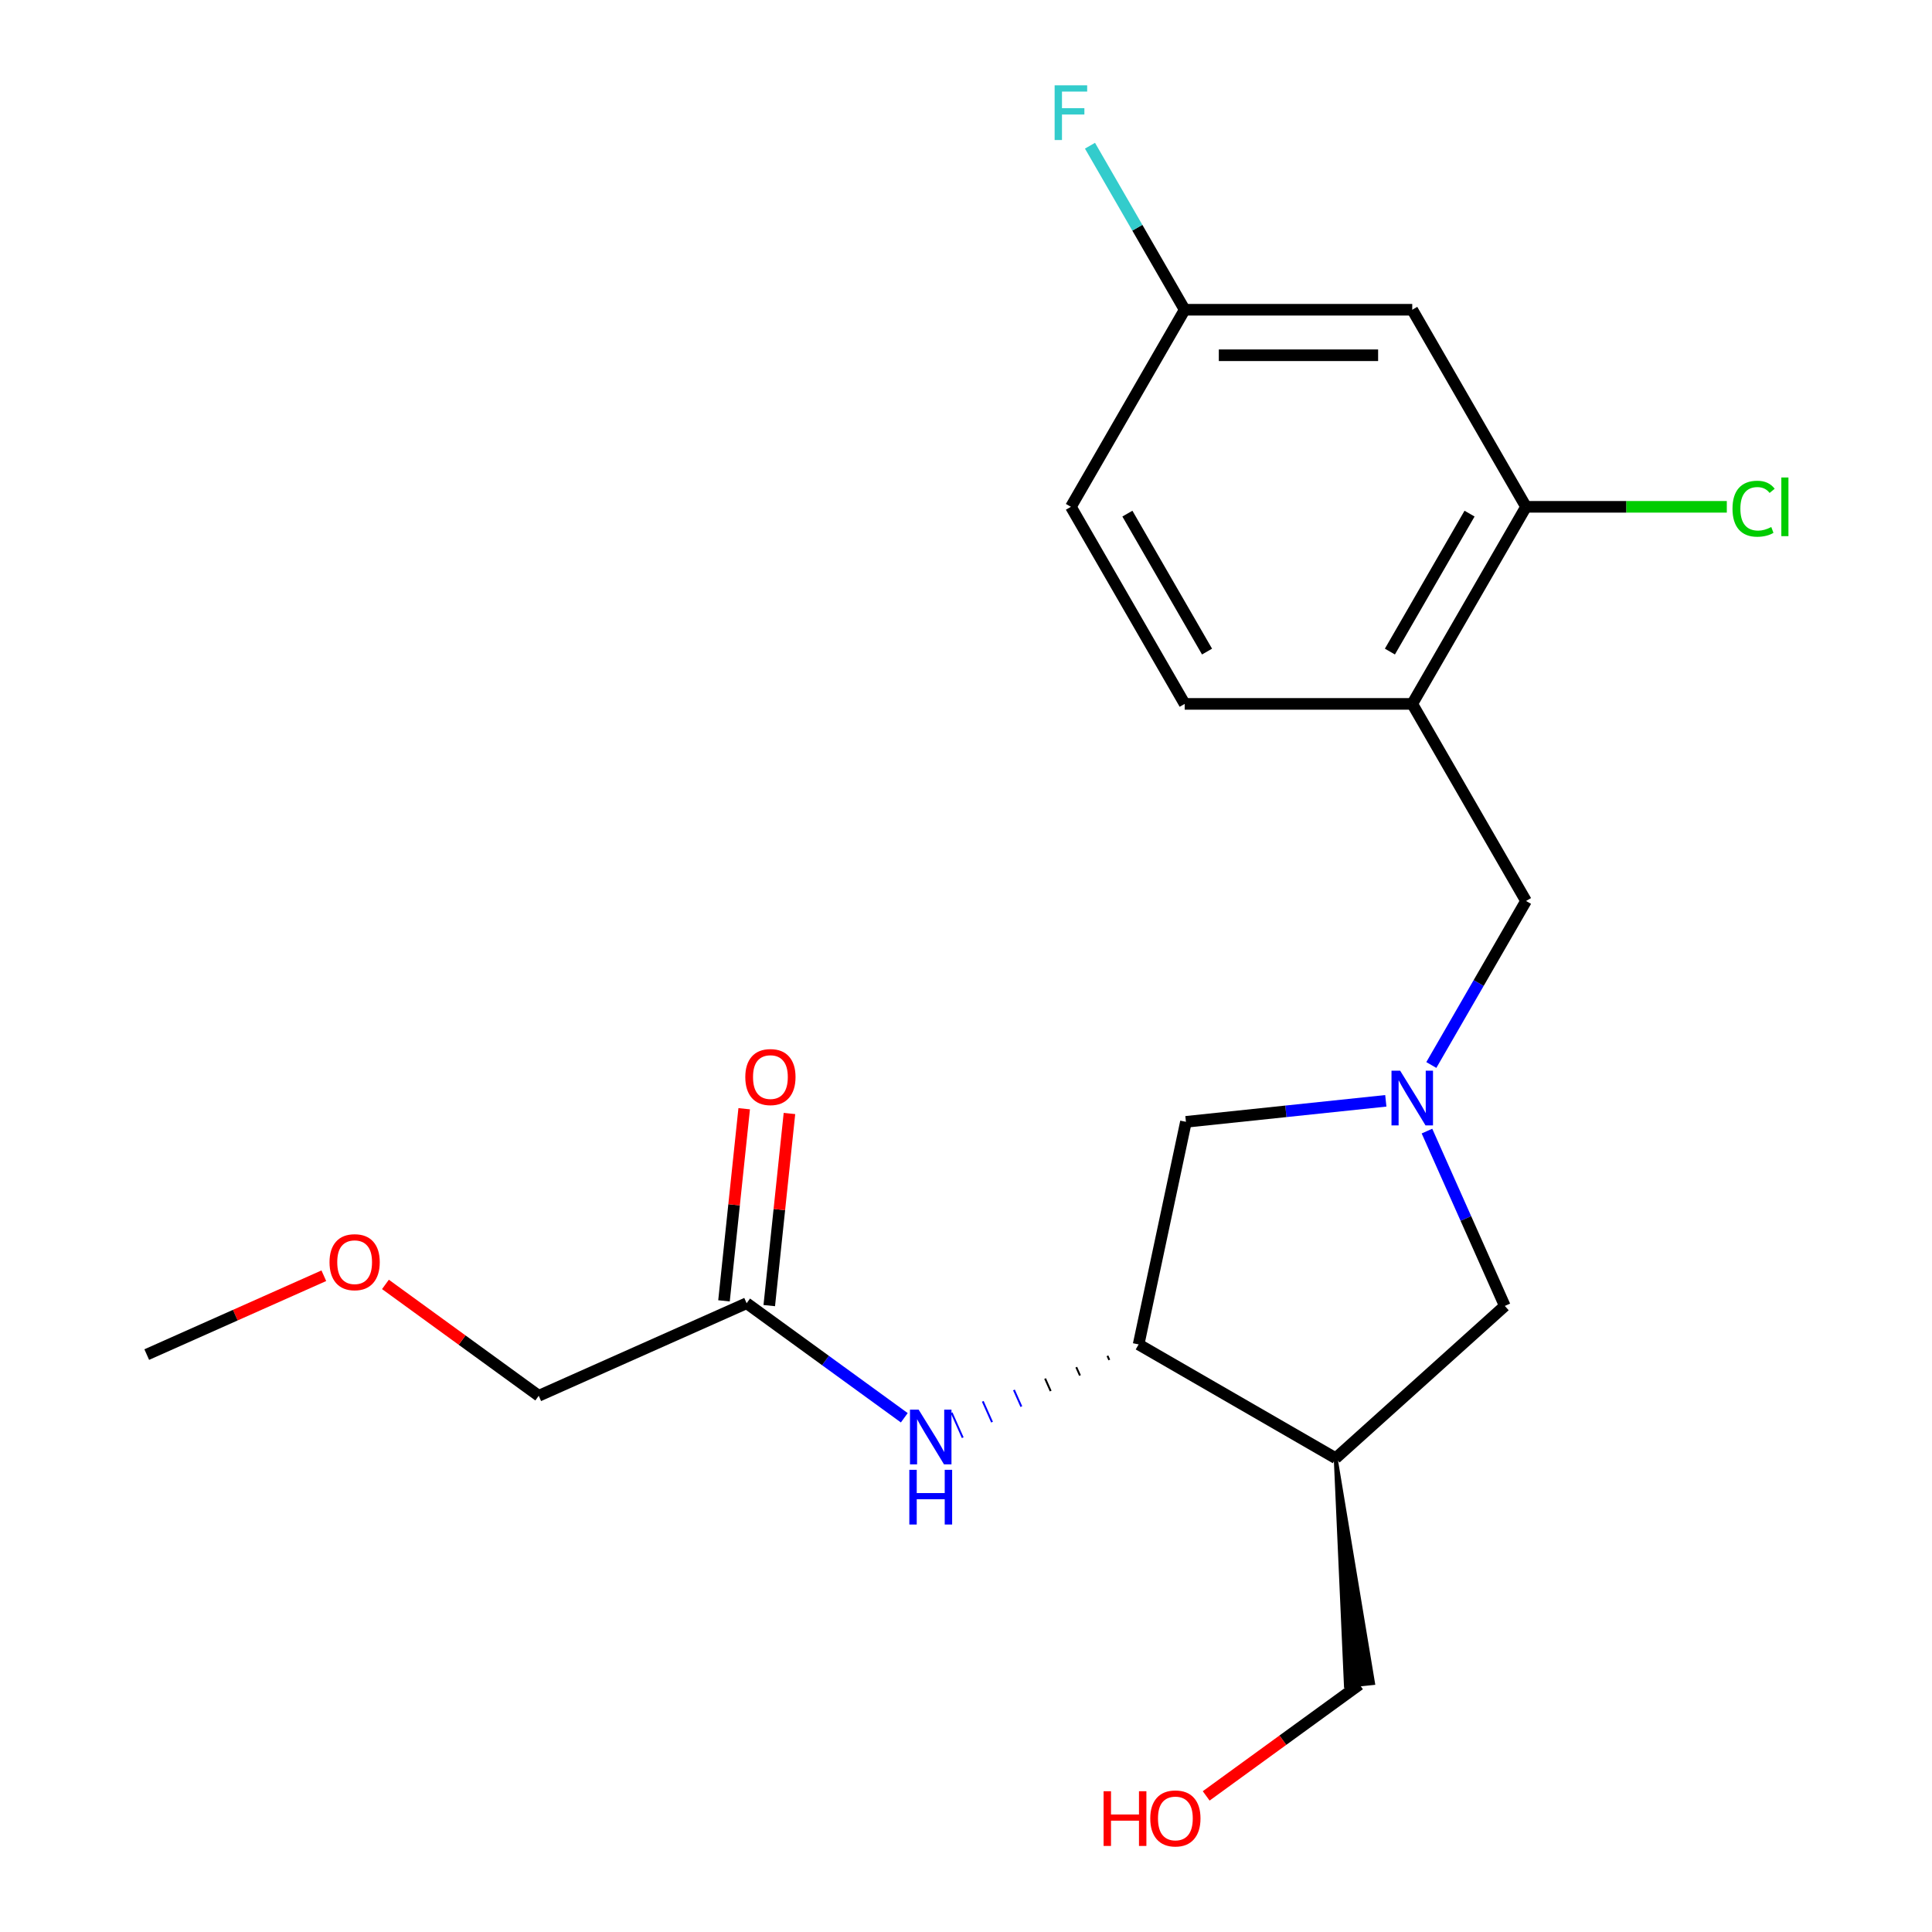 <?xml version='1.0' encoding='iso-8859-1'?>
<svg version='1.1' baseProfile='full'
              xmlns='http://www.w3.org/2000/svg'
                      xmlns:rdkit='http://www.rdkit.org/xml'
                      xmlns:xlink='http://www.w3.org/1999/xlink'
                  xml:space='preserve'
width='1000px' height='1000px' viewBox='0 0 1000 1000'>
<!-- END OF HEADER -->
<rect style='opacity:1.0;fill:#FFFFFF;stroke:none' width='1000' height='1000' x='0' y='0'> </rect>
<path class='bond-5' d='M 738.593,585.451 L 758.74,630.7' style='fill:none;fill-rule:evenodd;stroke:#0000FF;stroke-width:6px;stroke-linecap:butt;stroke-linejoin:miter;stroke-opacity:1' />
<path class='bond-5' d='M 758.74,630.7 L 778.886,675.95' style='fill:none;fill-rule:evenodd;stroke:#000000;stroke-width:6px;stroke-linecap:butt;stroke-linejoin:miter;stroke-opacity:1' />
<path class='bond-6' d='M 740.853,551.242 L 765.362,508.791' style='fill:none;fill-rule:evenodd;stroke:#0000FF;stroke-width:6px;stroke-linecap:butt;stroke-linejoin:miter;stroke-opacity:1' />
<path class='bond-6' d='M 765.362,508.791 L 789.871,466.341' style='fill:none;fill-rule:evenodd;stroke:#000000;stroke-width:6px;stroke-linecap:butt;stroke-linejoin:miter;stroke-opacity:1' />
<path class='bond-7' d='M 717.293,569.785 L 665.565,575.222' style='fill:none;fill-rule:evenodd;stroke:#0000FF;stroke-width:6px;stroke-linecap:butt;stroke-linejoin:miter;stroke-opacity:1' />
<path class='bond-7' d='M 665.565,575.222 L 613.837,580.659' style='fill:none;fill-rule:evenodd;stroke:#000000;stroke-width:6px;stroke-linecap:butt;stroke-linejoin:miter;stroke-opacity:1' />
<path class='bond-0' d='M 691.354,754.764 L 778.886,675.95' style='fill:none;fill-rule:evenodd;stroke:#000000;stroke-width:6px;stroke-linecap:butt;stroke-linejoin:miter;stroke-opacity:1' />
<path class='bond-15' d='M 691.354,754.764 L 696.637,872.644 L 710.694,871.166 Z' style='fill:#000000;fill-rule:evenodd;fill-opacity:1;stroke:#000000;stroke-width:2px;stroke-linecap:butt;stroke-linejoin:miter;stroke-opacity:1;' />
<path class='bond-21' d='M 691.354,754.764 L 589.348,695.871' style='fill:none;fill-rule:evenodd;stroke:#000000;stroke-width:6px;stroke-linecap:butt;stroke-linejoin:miter;stroke-opacity:1' />
<path class='bond-1' d='M 589.348,695.871 L 613.837,580.659' style='fill:none;fill-rule:evenodd;stroke:#000000;stroke-width:6px;stroke-linecap:butt;stroke-linejoin:miter;stroke-opacity:1' />
<path class='bond-3' d='M 573.216,701.764 L 574.174,703.916' style='fill:none;fill-rule:evenodd;stroke:#000000;stroke-width:1.0px;stroke-linecap:butt;stroke-linejoin:miter;stroke-opacity:1' />
<path class='bond-3' d='M 557.083,707.657 L 559,711.961' style='fill:none;fill-rule:evenodd;stroke:#000000;stroke-width:1.0px;stroke-linecap:butt;stroke-linejoin:miter;stroke-opacity:1' />
<path class='bond-3' d='M 540.951,713.55 L 543.826,720.007' style='fill:none;fill-rule:evenodd;stroke:#000000;stroke-width:1.0px;stroke-linecap:butt;stroke-linejoin:miter;stroke-opacity:1' />
<path class='bond-3' d='M 524.819,719.444 L 528.652,728.052' style='fill:none;fill-rule:evenodd;stroke:#0000FF;stroke-width:1.0px;stroke-linecap:butt;stroke-linejoin:miter;stroke-opacity:1' />
<path class='bond-3' d='M 508.687,725.337 L 513.478,736.097' style='fill:none;fill-rule:evenodd;stroke:#0000FF;stroke-width:1.0px;stroke-linecap:butt;stroke-linejoin:miter;stroke-opacity:1' />
<path class='bond-3' d='M 492.555,731.23 L 498.304,744.142' style='fill:none;fill-rule:evenodd;stroke:#0000FF;stroke-width:1.0px;stroke-linecap:butt;stroke-linejoin:miter;stroke-opacity:1' />
<path class='bond-2' d='M 730.978,364.335 L 789.871,466.341' style='fill:none;fill-rule:evenodd;stroke:#000000;stroke-width:6px;stroke-linecap:butt;stroke-linejoin:miter;stroke-opacity:1' />
<path class='bond-4' d='M 730.978,364.335 L 789.871,262.329' style='fill:none;fill-rule:evenodd;stroke:#000000;stroke-width:6px;stroke-linecap:butt;stroke-linejoin:miter;stroke-opacity:1' />
<path class='bond-4' d='M 719.411,337.255 L 760.636,265.851' style='fill:none;fill-rule:evenodd;stroke:#000000;stroke-width:6px;stroke-linecap:butt;stroke-linejoin:miter;stroke-opacity:1' />
<path class='bond-10' d='M 730.978,364.335 L 613.192,364.335' style='fill:none;fill-rule:evenodd;stroke:#000000;stroke-width:6px;stroke-linecap:butt;stroke-linejoin:miter;stroke-opacity:1' />
<path class='bond-8' d='M 468.06,733.836 L 427.257,704.191' style='fill:none;fill-rule:evenodd;stroke:#0000FF;stroke-width:6px;stroke-linecap:butt;stroke-linejoin:miter;stroke-opacity:1' />
<path class='bond-8' d='M 427.257,704.191 L 386.453,674.546' style='fill:none;fill-rule:evenodd;stroke:#000000;stroke-width:6px;stroke-linecap:butt;stroke-linejoin:miter;stroke-opacity:1' />
<path class='bond-9' d='M 789.871,262.329 L 730.978,160.323' style='fill:none;fill-rule:evenodd;stroke:#000000;stroke-width:6px;stroke-linecap:butt;stroke-linejoin:miter;stroke-opacity:1' />
<path class='bond-13' d='M 789.871,262.329 L 841.832,262.329' style='fill:none;fill-rule:evenodd;stroke:#000000;stroke-width:6px;stroke-linecap:butt;stroke-linejoin:miter;stroke-opacity:1' />
<path class='bond-13' d='M 841.832,262.329 L 893.793,262.329' style='fill:none;fill-rule:evenodd;stroke:#00CC00;stroke-width:6px;stroke-linecap:butt;stroke-linejoin:miter;stroke-opacity:1' />
<path class='bond-11' d='M 398.168,675.777 L 403.393,626.059' style='fill:none;fill-rule:evenodd;stroke:#000000;stroke-width:6px;stroke-linecap:butt;stroke-linejoin:miter;stroke-opacity:1' />
<path class='bond-11' d='M 403.393,626.059 L 408.619,576.341' style='fill:none;fill-rule:evenodd;stroke:#FF0000;stroke-width:6px;stroke-linecap:butt;stroke-linejoin:miter;stroke-opacity:1' />
<path class='bond-11' d='M 374.739,673.315 L 379.965,623.596' style='fill:none;fill-rule:evenodd;stroke:#000000;stroke-width:6px;stroke-linecap:butt;stroke-linejoin:miter;stroke-opacity:1' />
<path class='bond-11' d='M 379.965,623.596 L 385.19,573.878' style='fill:none;fill-rule:evenodd;stroke:#FF0000;stroke-width:6px;stroke-linecap:butt;stroke-linejoin:miter;stroke-opacity:1' />
<path class='bond-18' d='M 386.453,674.546 L 278.85,722.454' style='fill:none;fill-rule:evenodd;stroke:#000000;stroke-width:6px;stroke-linecap:butt;stroke-linejoin:miter;stroke-opacity:1' />
<path class='bond-22' d='M 730.978,160.323 L 613.192,160.323' style='fill:none;fill-rule:evenodd;stroke:#000000;stroke-width:6px;stroke-linecap:butt;stroke-linejoin:miter;stroke-opacity:1' />
<path class='bond-22' d='M 713.31,183.88 L 630.86,183.88' style='fill:none;fill-rule:evenodd;stroke:#000000;stroke-width:6px;stroke-linecap:butt;stroke-linejoin:miter;stroke-opacity:1' />
<path class='bond-14' d='M 613.192,364.335 L 554.298,262.329' style='fill:none;fill-rule:evenodd;stroke:#000000;stroke-width:6px;stroke-linecap:butt;stroke-linejoin:miter;stroke-opacity:1' />
<path class='bond-14' d='M 624.759,337.255 L 583.534,265.851' style='fill:none;fill-rule:evenodd;stroke:#000000;stroke-width:6px;stroke-linecap:butt;stroke-linejoin:miter;stroke-opacity:1' />
<path class='bond-12' d='M 613.192,160.323 L 554.298,262.329' style='fill:none;fill-rule:evenodd;stroke:#000000;stroke-width:6px;stroke-linecap:butt;stroke-linejoin:miter;stroke-opacity:1' />
<path class='bond-16' d='M 613.192,160.323 L 588.683,117.872' style='fill:none;fill-rule:evenodd;stroke:#000000;stroke-width:6px;stroke-linecap:butt;stroke-linejoin:miter;stroke-opacity:1' />
<path class='bond-16' d='M 588.683,117.872 L 564.174,75.421' style='fill:none;fill-rule:evenodd;stroke:#33CCCC;stroke-width:6px;stroke-linecap:butt;stroke-linejoin:miter;stroke-opacity:1' />
<path class='bond-17' d='M 703.666,871.905 L 663.992,900.729' style='fill:none;fill-rule:evenodd;stroke:#000000;stroke-width:6px;stroke-linecap:butt;stroke-linejoin:miter;stroke-opacity:1' />
<path class='bond-17' d='M 663.992,900.729 L 624.319,929.554' style='fill:none;fill-rule:evenodd;stroke:#FF0000;stroke-width:6px;stroke-linecap:butt;stroke-linejoin:miter;stroke-opacity:1' />
<path class='bond-19' d='M 278.85,722.454 L 239.177,693.63' style='fill:none;fill-rule:evenodd;stroke:#000000;stroke-width:6px;stroke-linecap:butt;stroke-linejoin:miter;stroke-opacity:1' />
<path class='bond-19' d='M 239.177,693.63 L 199.504,664.805' style='fill:none;fill-rule:evenodd;stroke:#FF0000;stroke-width:6px;stroke-linecap:butt;stroke-linejoin:miter;stroke-opacity:1' />
<path class='bond-20' d='M 167.614,660.32 L 121.785,680.724' style='fill:none;fill-rule:evenodd;stroke:#FF0000;stroke-width:6px;stroke-linecap:butt;stroke-linejoin:miter;stroke-opacity:1' />
<path class='bond-20' d='M 121.785,680.724 L 75.956,701.129' style='fill:none;fill-rule:evenodd;stroke:#000000;stroke-width:6px;stroke-linecap:butt;stroke-linejoin:miter;stroke-opacity:1' />
<path  class='atom-0' d='M 724.718 554.186
L 733.998 569.186
Q 734.918 570.666, 736.398 573.346
Q 737.878 576.026, 737.958 576.186
L 737.958 554.186
L 741.718 554.186
L 741.718 582.506
L 737.838 582.506
L 727.878 566.106
Q 726.718 564.186, 725.478 561.986
Q 724.278 559.786, 723.918 559.106
L 723.918 582.506
L 720.238 582.506
L 720.238 554.186
L 724.718 554.186
' fill='#0000FF'/>
<path  class='atom-4' d='M 475.485 729.619
L 484.765 744.619
Q 485.685 746.099, 487.165 748.779
Q 488.645 751.459, 488.725 751.619
L 488.725 729.619
L 492.485 729.619
L 492.485 757.939
L 488.605 757.939
L 478.645 741.539
Q 477.485 739.619, 476.245 737.419
Q 475.045 735.219, 474.685 734.539
L 474.685 757.939
L 471.005 757.939
L 471.005 729.619
L 475.485 729.619
' fill='#0000FF'/>
<path  class='atom-4' d='M 470.665 760.771
L 474.505 760.771
L 474.505 772.811
L 488.985 772.811
L 488.985 760.771
L 492.825 760.771
L 492.825 789.091
L 488.985 789.091
L 488.985 776.011
L 474.505 776.011
L 474.505 789.091
L 470.665 789.091
L 470.665 760.771
' fill='#0000FF'/>
<path  class='atom-12' d='M 385.765 557.485
Q 385.765 550.685, 389.125 546.885
Q 392.485 543.085, 398.765 543.085
Q 405.045 543.085, 408.405 546.885
Q 411.765 550.685, 411.765 557.485
Q 411.765 564.365, 408.365 568.285
Q 404.965 572.165, 398.765 572.165
Q 392.525 572.165, 389.125 568.285
Q 385.765 564.405, 385.765 557.485
M 398.765 568.965
Q 403.085 568.965, 405.405 566.085
Q 407.765 563.165, 407.765 557.485
Q 407.765 551.925, 405.405 549.125
Q 403.085 546.285, 398.765 546.285
Q 394.445 546.285, 392.085 549.085
Q 389.765 551.885, 389.765 557.485
Q 389.765 563.205, 392.085 566.085
Q 394.445 568.965, 398.765 568.965
' fill='#FF0000'/>
<path  class='atom-14' d='M 896.737 263.309
Q 896.737 256.269, 900.017 252.589
Q 903.337 248.869, 909.617 248.869
Q 915.457 248.869, 918.577 252.989
L 915.937 255.149
Q 913.657 252.149, 909.617 252.149
Q 905.337 252.149, 903.057 255.029
Q 900.817 257.869, 900.817 263.309
Q 900.817 268.909, 903.137 271.789
Q 905.497 274.669, 910.057 274.669
Q 913.177 274.669, 916.817 272.789
L 917.937 275.789
Q 916.457 276.749, 914.217 277.309
Q 911.977 277.869, 909.497 277.869
Q 903.337 277.869, 900.017 274.109
Q 896.737 270.349, 896.737 263.309
' fill='#00CC00'/>
<path  class='atom-14' d='M 922.017 247.149
L 925.697 247.149
L 925.697 277.509
L 922.017 277.509
L 922.017 247.149
' fill='#00CC00'/>
<path  class='atom-17' d='M 545.878 44.157
L 562.718 44.157
L 562.718 47.397
L 549.678 47.397
L 549.678 55.997
L 561.278 55.997
L 561.278 59.277
L 549.678 59.277
L 549.678 72.477
L 545.878 72.477
L 545.878 44.157
' fill='#33CCCC'/>
<path  class='atom-18' d='M 571.214 927.138
L 575.054 927.138
L 575.054 939.178
L 589.534 939.178
L 589.534 927.138
L 593.374 927.138
L 593.374 955.458
L 589.534 955.458
L 589.534 942.378
L 575.054 942.378
L 575.054 955.458
L 571.214 955.458
L 571.214 927.138
' fill='#FF0000'/>
<path  class='atom-18' d='M 595.374 941.218
Q 595.374 934.418, 598.734 930.618
Q 602.094 926.818, 608.374 926.818
Q 614.654 926.818, 618.014 930.618
Q 621.374 934.418, 621.374 941.218
Q 621.374 948.098, 617.974 952.018
Q 614.574 955.898, 608.374 955.898
Q 602.134 955.898, 598.734 952.018
Q 595.374 948.138, 595.374 941.218
M 608.374 952.698
Q 612.694 952.698, 615.014 949.818
Q 617.374 946.898, 617.374 941.218
Q 617.374 935.658, 615.014 932.858
Q 612.694 930.018, 608.374 930.018
Q 604.054 930.018, 601.694 932.818
Q 599.374 935.618, 599.374 941.218
Q 599.374 946.938, 601.694 949.818
Q 604.054 952.698, 608.374 952.698
' fill='#FF0000'/>
<path  class='atom-20' d='M 170.559 653.301
Q 170.559 646.501, 173.919 642.701
Q 177.279 638.901, 183.559 638.901
Q 189.839 638.901, 193.199 642.701
Q 196.559 646.501, 196.559 653.301
Q 196.559 660.181, 193.159 664.101
Q 189.759 667.981, 183.559 667.981
Q 177.319 667.981, 173.919 664.101
Q 170.559 660.221, 170.559 653.301
M 183.559 664.781
Q 187.879 664.781, 190.199 661.901
Q 192.559 658.981, 192.559 653.301
Q 192.559 647.741, 190.199 644.941
Q 187.879 642.101, 183.559 642.101
Q 179.239 642.101, 176.879 644.901
Q 174.559 647.701, 174.559 653.301
Q 174.559 659.021, 176.879 661.901
Q 179.239 664.781, 183.559 664.781
' fill='#FF0000'/>
</svg>
